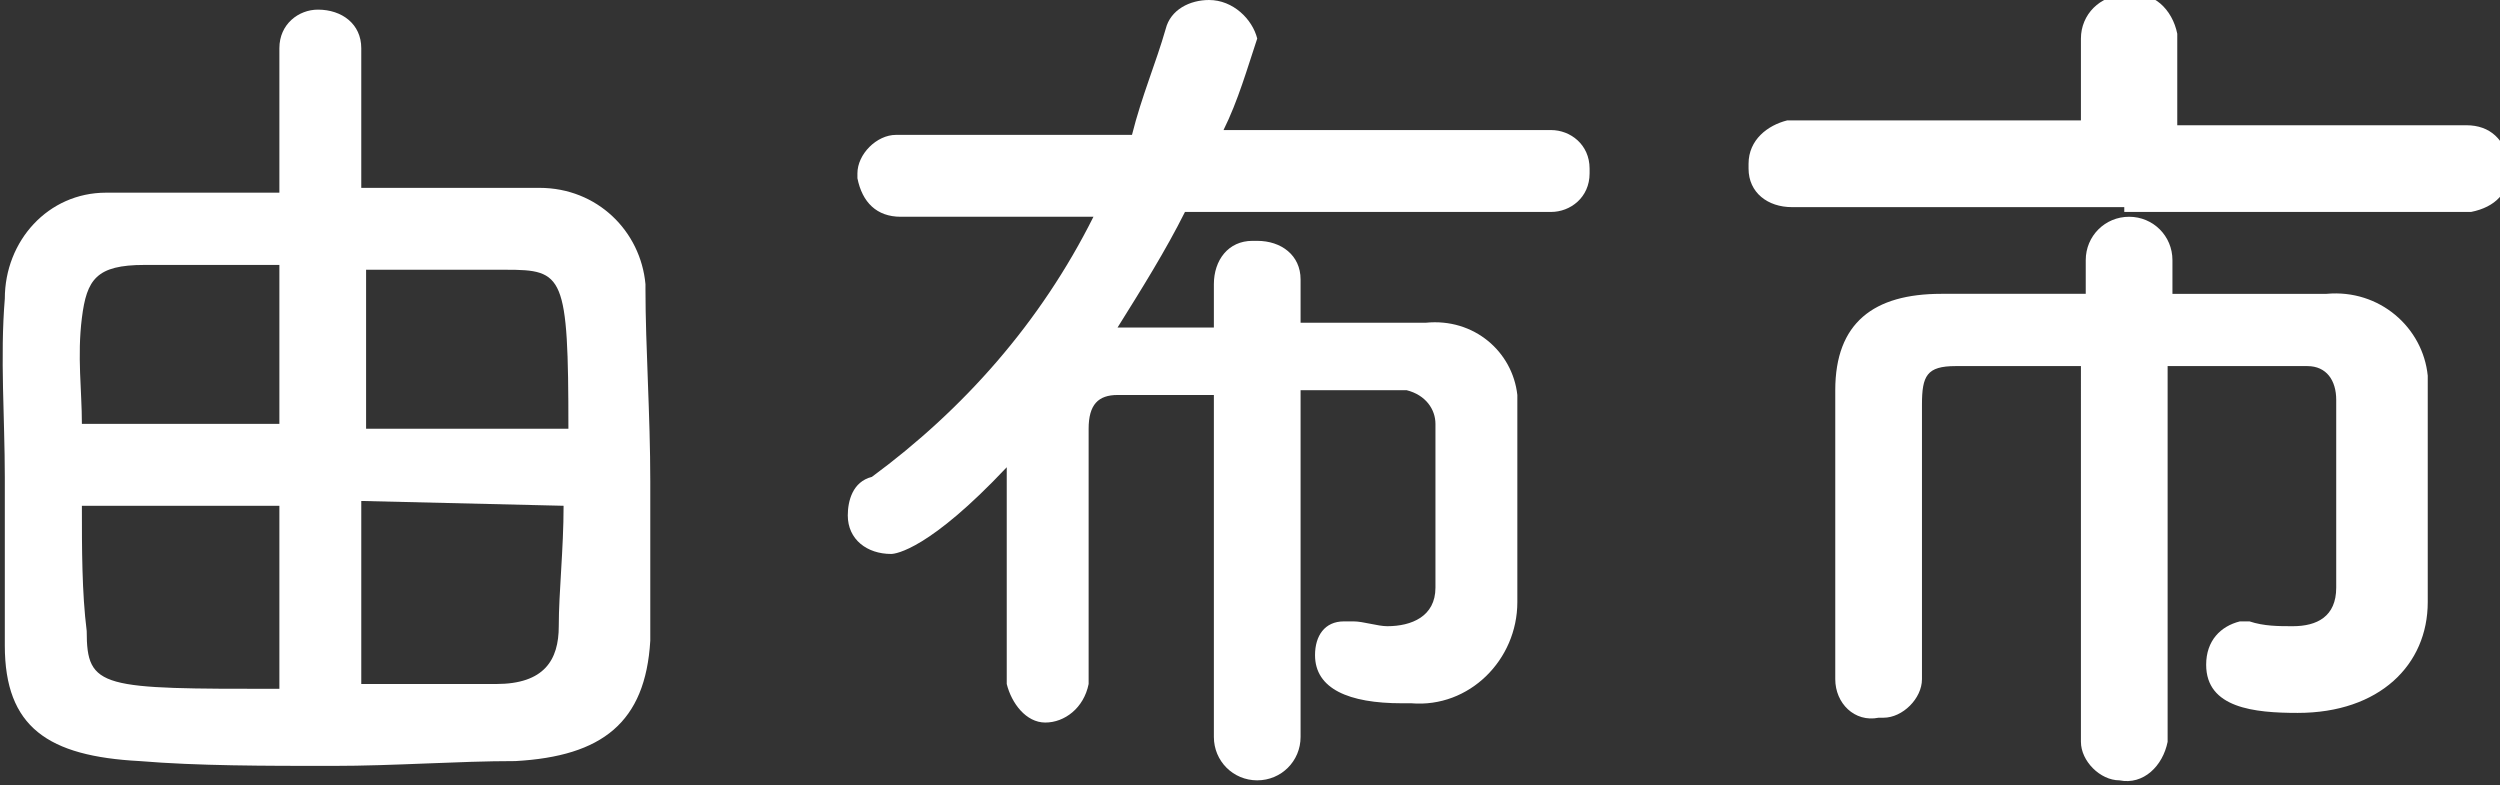 <?xml version="1.0" encoding="utf-8"?>
<!-- Generator: Adobe Illustrator 24.0.1, SVG Export Plug-In . SVG Version: 6.00 Build 0)  -->
<svg version="1.1" id="レイヤー_1" xmlns="http://www.w3.org/2000/svg" xmlns:xlink="http://www.w3.org/1999/xlink" x="0px"
	 y="0px" viewBox="0 0 51.9 16.3" style="enable-background:new 0 0 51.9 16.3;" xml:space="preserve">
<rect x="0" y="0" width="51.9" height="16.3" fill="#333333" stroke="none"/>
<style type="text/css">
	.st0{fill:#FFFFFF;}
</style>
<title>アセット 26</title>
<g id="レイヤー_2_1_">
	<g id="レイヤー_1-2">
		<path class="st0" d="M5.8,1c0-0.5,0.4-0.8,0.8-0.8c0,0,0,0,0,0c0.5,0,0.9,0.3,0.9,0.8c0,0,0,0,0,0v2.9c1.3,0,2.6,0,3.7,0
			c1.2,0,2.1,0.9,2.2,2c0,0,0,0,0,0.1c0,1.2,0.1,2.6,0.1,4c0,1.2,0,2.4,0,3.3c-0.1,1.7-1,2.4-2.8,2.5c-1.2,0-2.5,0.1-3.8,0.1
			c-1.4,0-2.8,0-4-0.1c-1.9-0.1-2.8-0.7-2.8-2.4c0-1.1,0-2.3,0-3.5S0,7.4,0.1,6.2C0.1,5,1,4,2.2,4c0.1,0,0.1,0,0.2,0
			c0.9,0,2.1,0,3.4,0V1z M5.8,5.5c-1,0-2,0-2.8,0c-1,0-1.2,0.3-1.3,1.1S1.7,8.1,1.7,8.8h4.1L5.8,5.5z M5.8,10.5H1.7
			c0,0.9,0,1.8,0.1,2.6c0,1.2,0.3,1.2,4,1.2L5.8,10.5z M11.8,8.9c0-3.2-0.1-3.3-1.3-3.3c-0.9,0-1.9,0-2.9,0v3.3L11.8,8.9z M7.5,10.4
			v3.8c1,0,2,0,2.8,0c1,0,1.3-0.5,1.3-1.2s0.1-1.6,0.1-2.5L7.5,10.4z"/>
		<path class="st0" d="M25.2,8.2h-2c-0.4,0-0.6,0.2-0.6,0.7c0,0.8,0,1.6,0,2.5s0,1.8,0,2.8l0,0c-0.1,0.5-0.5,0.8-0.9,0.8
			c-0.4,0-0.7-0.4-0.8-0.8v-1.3c0-1.1,0-2.2,0-3.2c-1.6,1.7-2.3,1.8-2.4,1.8c-0.5,0-0.9-0.3-0.9-0.8c0-0.3,0.1-0.7,0.5-0.8
			c1.9-1.4,3.5-3.2,4.6-5.4h-4c-0.5,0-0.8-0.3-0.9-0.8c0,0,0,0,0-0.1c0-0.4,0.4-0.8,0.8-0.8c0,0,0,0,0.1,0h4.8
			C23.7,2,24,1.3,24.2,0.6C24.3,0.2,24.7,0,25.1,0c0.5,0,0.9,0.4,1,0.8c-0.2,0.6-0.4,1.3-0.7,1.9h6.8C32.6,2.7,33,3,33,3.5
			c0,0,0,0,0,0.1c0,0.5-0.4,0.8-0.8,0.8c0,0,0,0-0.1,0h-7.5c-0.4,0.8-0.9,1.6-1.4,2.4c0.6,0,1.2,0,2,0V5.9c0-0.5,0.3-0.9,0.8-0.9
			c0,0,0,0,0.1,0C26.6,5,27,5.3,27,5.8c0,0,0,0.1,0,0.1v0.8c1,0,1.9,0,2.6,0c1-0.1,1.8,0.6,1.9,1.5c0,0.1,0,0.2,0,0.3v2.6
			c0,0.3,0,0.6,0,1.3v0.1c0,1.2-1,2.2-2.2,2.1c-0.1,0-0.2,0-0.2,0c-1.1,0-1.8-0.3-1.8-1c0-0.4,0.2-0.7,0.6-0.7c0,0,0,0,0.1,0h0.1
			c0.2,0,0.5,0.1,0.7,0.1c0.5,0,1-0.2,1-0.8v-0.8c0-0.7,0-1.8,0-2.6c0-0.3-0.2-0.6-0.6-0.7c0,0-0.1,0-0.1,0c-0.6,0-1.3,0-2.1,0v7.2
			c0,0.5-0.4,0.9-0.9,0.9c-0.5,0-0.9-0.4-0.9-0.9L25.2,8.2z"/>
		<path class="st0" d="M44.1,4.3h-6.9c-0.5,0-0.9-0.3-0.9-0.8c0,0,0,0,0-0.1c0-0.5,0.4-0.8,0.8-0.9c0,0,0,0,0.1,0h6V0.8
			c0-0.5,0.4-0.9,0.9-0.9c0,0,0,0,0.1,0c0.5-0.1,0.9,0.3,1,0.8c0,0,0,0.1,0,0.1v1.8h6c0.5,0,0.8,0.3,0.9,0.8c0,0,0,0,0,0.1
			c0,0.5-0.3,0.8-0.8,0.9c0,0,0,0-0.1,0H44.1z M43.2,7.6c-1,0-2,0-2.6,0s-0.7,0.2-0.7,0.8s0,1.7,0,2.7s0,2.1,0,3l0,0
			c0,0.4-0.4,0.8-0.8,0.8c0,0,0,0-0.1,0c-0.5,0.1-0.9-0.3-0.9-0.8c0,0,0,0,0,0V13c0-1.6,0-3.5,0-4.9s0.8-2,2.2-2c0.7,0,1.8,0,3,0
			V5.4c0-0.5,0.4-0.9,0.9-0.9c0.5,0,0.9,0.4,0.9,0.9v0.7c1.2,0,2.4,0,3.2,0c1.1-0.1,2,0.7,2.1,1.7c0,0.1,0,0.1,0,0.2
			c0,0.6,0,1.2,0,1.8V11c0,0.3,0,0.7,0,1.4v0.1c0,1.3-1,2.3-2.7,2.3c-0.9,0-1.9-0.1-1.9-1c0-0.5,0.3-0.8,0.7-0.9c0,0,0,0,0,0
			c0.1,0,0.1,0,0.2,0c0.3,0.1,0.6,0.1,0.9,0.1c0.5,0,0.9-0.2,0.9-0.8c0,0,0-2.7,0-3.9c0-0.4-0.2-0.7-0.6-0.7c0,0-0.1,0-0.1,0
			c-0.6,0-1.7,0-2.8,0v7.8c-0.1,0.5-0.5,0.9-1,0.8c-0.4,0-0.8-0.4-0.8-0.8L43.2,7.6z"/>
	</g>
</g>
</svg>

